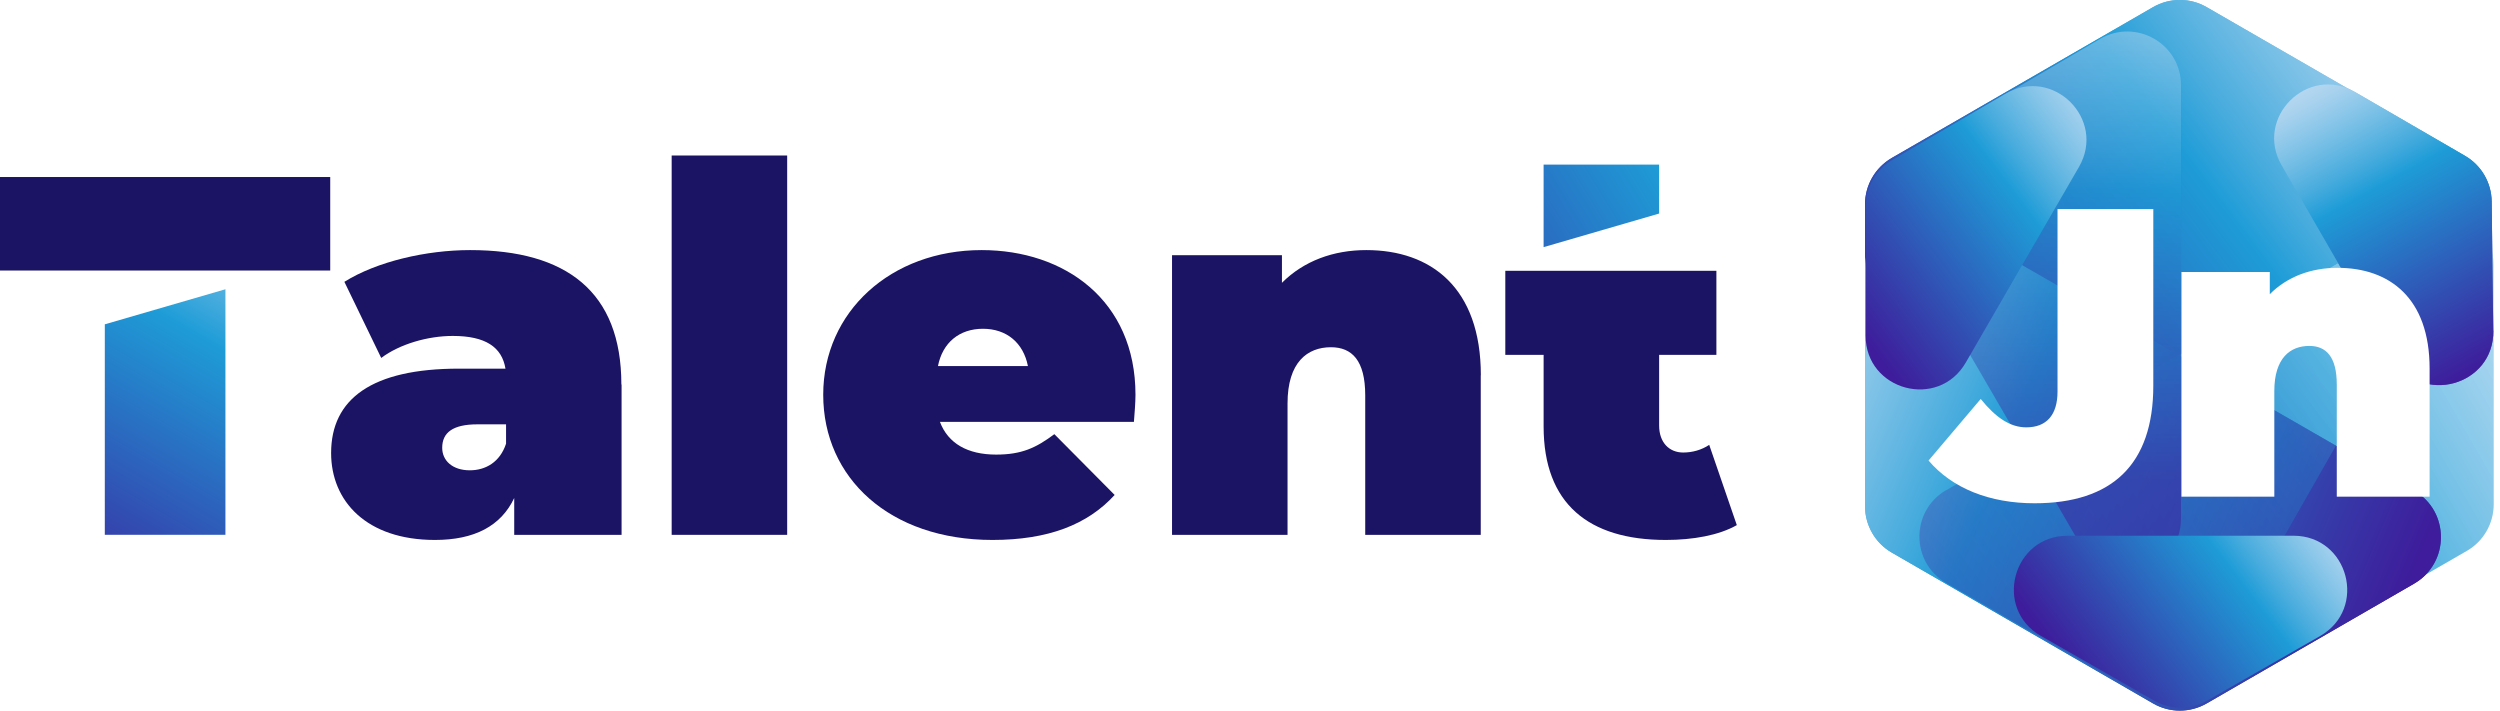 <svg width="197" height="56" viewBox="0 0 197 56" fill="none" xmlns="http://www.w3.org/2000/svg">
<g clip-path="url(#clip0_8180_119597)">
<path d="M130.739 16.827V12.973H121.636V19.474L130.739 16.827Z" fill="url(#paint0_linear_8180_119597)"/>
<path d="M132.635 35.659C131.552 35.659 130.739 34.893 130.739 33.523V27.965H135.252V21.34H118.618V27.965H121.637V33.608C121.637 39.692 125.182 42.548 131.265 42.548C133.402 42.548 135.453 42.184 136.861 41.379L134.686 35.055C134.083 35.458 133.355 35.659 132.635 35.659Z" fill="#1B1464"/>
<path d="M8.259 25.556V42.143H17.764V22.793L8.259 25.556Z" fill="url(#paint1_linear_8180_119597)"/>
<path d="M0 13.949V21.318H8.259H17.764H22.833H26.022V13.949H0Z" fill="#1B1464"/>
<path d="M48.98 30.303V42.146H40.52V39.243C39.475 41.457 37.377 42.548 34.273 42.548C28.878 42.548 26.092 39.491 26.092 35.698C26.092 31.426 29.312 29.049 36.162 29.049H39.831C39.552 27.354 38.26 26.472 35.682 26.472C33.708 26.472 31.495 27.114 30.04 28.206L27.137 22.207C29.714 20.597 33.623 19.707 37.044 19.707C44.614 19.707 48.964 22.973 48.964 30.303H48.98ZM39.877 34.971V33.438H37.625C35.69 33.438 34.846 34.081 34.846 35.288C34.846 36.294 35.651 37.06 37.021 37.06C38.267 37.06 39.397 36.418 39.877 34.963V34.971Z" fill="#1B1464"/>
<path d="M52.927 12.254H62.029V42.146H52.927V12.254Z" fill="#1B1464"/>
<path d="M89.376 33.245H74.066C74.708 34.94 76.241 35.822 78.493 35.822C80.505 35.822 81.635 35.296 83.083 34.212L87.835 39.003C85.699 41.341 82.595 42.548 78.207 42.548C70.11 42.548 64.87 37.672 64.87 31.108C64.87 24.545 70.227 19.707 77.355 19.707C83.88 19.707 89.476 23.654 89.476 31.108C89.476 31.751 89.399 32.602 89.353 33.245H89.376ZM73.911 28.848H81.001C80.637 26.998 79.306 25.907 77.456 25.907C75.606 25.907 74.275 26.991 73.911 28.848Z" fill="#1B1464"/>
<path d="M116.683 29.576V42.146H107.58V31.147C107.58 28.407 106.535 27.362 104.879 27.362C103.029 27.362 101.458 28.531 101.458 31.789V42.146H92.356V20.11H101.017V22.285C102.75 20.551 105.088 19.707 107.665 19.707C112.743 19.707 116.691 22.648 116.691 29.576H116.683Z" fill="#1B1464"/>
<path opacity="0.48" d="M194.386 43.405L173.805 55.286C172.497 56.045 170.887 56.045 169.571 55.286L153.232 45.851C150.407 44.218 150.415 40.147 153.232 38.521L190.16 17.274C192.978 15.649 196.499 17.685 196.499 20.943V39.744C196.499 41.254 195.694 42.654 194.386 43.405Z" fill="url(#paint2_linear_8180_119597)"/>
<path d="M169.657 0.565L149.075 12.446C147.767 13.205 146.962 14.598 146.962 16.107V34.978C146.962 38.236 150.492 40.272 153.317 38.639L190.183 17.284C193.001 15.65 192.993 11.587 190.183 9.962L173.89 0.565C172.582 -0.194 170.972 -0.194 169.657 0.565Z" fill="url(#paint3_linear_8180_119597)"/>
<path d="M149.075 43.546L169.657 55.427C170.965 56.186 172.575 56.186 173.89 55.427L190.23 45.992C193.055 44.359 193.047 40.287 190.23 38.662L153.302 17.415C150.484 15.79 146.962 17.825 146.962 21.084V39.885C146.962 41.394 147.767 42.795 149.075 43.546Z" fill="url(#paint4_linear_8180_119597)"/>
<path opacity="0.3" d="M153.363 38.63L182.76 21.493C186.499 19.318 190.71 23.49 188.566 27.244L173.952 52.856C172.791 54.892 170.206 55.596 168.17 54.428L153.379 45.952C150.554 44.334 150.538 40.263 153.356 38.622L153.363 38.63Z" fill="url(#paint5_linear_8180_119597)"/>
<path opacity="0.5" d="M171.862 6.719V40.853C171.862 45.172 166.15 46.713 163.975 42.982L149.168 17.517C147.999 15.504 148.673 12.919 150.685 11.735L165.492 3.066C168.309 1.417 171.862 3.445 171.862 6.719Z" fill="url(#paint6_linear_8180_119597)"/>
<path d="M147.009 16.262V26.448C147.009 30.775 152.736 32.315 154.904 28.569L163.82 13.158C165.995 9.397 161.769 5.194 158.023 7.392L149.106 12.616C147.814 13.375 147.016 14.768 147.016 16.27L147.009 16.262Z" fill="url(#paint7_linear_8180_119597)"/>
<path d="M196.468 26.053L196.344 15.882C196.329 14.389 195.524 13.018 194.239 12.275L185.578 7.252C181.832 5.077 177.621 9.28 179.796 13.034L188.581 28.228C190.764 31.997 196.53 30.411 196.476 26.061L196.468 26.053Z" fill="url(#paint8_linear_8180_119597)"/>
<path d="M160.84 50.117L169.734 55.203C171.034 55.946 172.629 55.946 173.929 55.203L182.822 50.117C186.592 47.966 185.059 42.215 180.725 42.215H162.93C158.588 42.215 157.063 47.966 160.833 50.117H160.84Z" fill="url(#paint9_linear_8180_119597)"/>
<g style="mix-blend-mode:multiply">
<path opacity="0.48" d="M194.386 43.405L173.805 55.286C172.497 56.045 170.887 56.045 169.571 55.286L153.232 45.851C150.407 44.218 150.415 40.147 153.232 38.521L190.16 17.274C192.978 15.649 196.499 17.685 196.499 20.943V39.744C196.499 41.254 195.694 42.654 194.386 43.405Z" fill="url(#paint10_linear_8180_119597)"/>
<path d="M169.657 0.565L149.075 12.446C147.767 13.205 146.962 14.598 146.962 16.107V34.978C146.962 38.236 150.492 40.272 153.317 38.639L190.183 17.284C193.001 15.65 192.993 11.587 190.183 9.962L173.89 0.565C172.582 -0.194 170.972 -0.194 169.657 0.565Z" fill="url(#paint11_linear_8180_119597)"/>
<path d="M149.075 43.546L169.657 55.427C170.965 56.186 172.575 56.186 173.89 55.427L190.23 45.992C193.055 44.359 193.047 40.287 190.23 38.662L153.302 17.415C150.484 15.79 146.962 17.825 146.962 21.084V39.885C146.962 41.394 147.767 42.795 149.075 43.546Z" fill="url(#paint12_linear_8180_119597)"/>
<path opacity="0.3" d="M153.364 38.63L182.761 21.493C186.499 19.318 190.71 23.49 188.566 27.244L173.952 52.856C172.791 54.892 170.206 55.596 168.17 54.428L153.379 45.952C150.554 44.334 150.538 40.263 153.356 38.622L153.364 38.63Z" fill="url(#paint13_linear_8180_119597)"/>
<path opacity="0.5" d="M171.863 6.719V40.853C171.863 45.172 166.151 46.713 163.976 42.982L149.169 17.517C148 15.504 148.673 12.919 150.686 11.735L165.493 3.066C168.31 1.417 171.863 3.445 171.863 6.719Z" fill="url(#paint14_linear_8180_119597)"/>
<path d="M147.009 16.262V26.448C147.009 30.775 152.737 32.315 154.904 28.569L163.821 13.158C165.996 9.397 161.77 5.194 158.023 7.392L149.107 12.616C147.814 13.375 147.017 14.768 147.017 16.27L147.009 16.262Z" fill="url(#paint15_linear_8180_119597)"/>
<path d="M196.469 26.053L196.345 15.882C196.329 14.389 195.524 13.018 194.239 12.275L185.578 7.252C181.832 5.077 177.621 9.28 179.796 13.034L188.581 28.228C190.764 31.997 196.531 30.411 196.476 26.061L196.469 26.053Z" fill="url(#paint16_linear_8180_119597)"/>
<path d="M160.841 50.117L169.734 55.203C171.034 55.946 172.629 55.946 173.929 55.203L182.823 50.117C186.592 47.966 185.06 42.215 180.725 42.215H162.93C158.588 42.215 157.063 47.966 160.833 50.117H160.841Z" fill="url(#paint17_linear_8180_119597)"/>
</g>
<g filter="url(#filter0_d_8180_119597)">
<path d="M151.97 36.291L156.08 31.438C157.28 32.924 158.41 33.675 159.672 33.675C161.258 33.675 162.133 32.708 162.133 30.858V22.243V16.477H169.68V30.401C169.68 36.616 166.413 39.658 160.322 39.658C156.792 39.658 153.843 38.49 151.97 36.291Z" fill="white"/>
<path d="M191.453 29.039V39.14H184.138V30.301C184.138 28.103 183.295 27.259 181.971 27.259C180.485 27.259 179.216 28.195 179.216 30.819V39.14H171.901V21.431H178.86V23.18C180.253 21.787 182.126 21.105 184.2 21.105C188.279 21.105 191.453 23.466 191.453 29.039Z" fill="white"/>
</g>
</g>
<defs>
<filter id="filter0_d_8180_119597" x="146.475" y="10.981" width="50.473" height="34.175" filterUnits="userSpaceOnUse" color-interpolation-filters="sRGB">
<feFlood flood-opacity="0" result="BackgroundImageFix"/>
<feColorMatrix in="SourceAlpha" type="matrix" values="0 0 0 0 0 0 0 0 0 0 0 0 0 0 0 0 0 0 127 0" result="hardAlpha"/>
<feOffset/>
<feGaussianBlur stdDeviation="2.748"/>
<feColorMatrix type="matrix" values="0 0 0 0 0 0 0 0 0 0 0 0 0 0 0 0 0 0 0.75 0"/>
<feBlend mode="normal" in2="BackgroundImageFix" result="effect1_dropShadow_8180_119597"/>
<feBlend mode="normal" in="SourceGraphic" in2="effect1_dropShadow_8180_119597" result="shape"/>
</filter>
<linearGradient id="paint0_linear_8180_119597" x1="149.702" y1="0.496" x2="94.654" y2="34.219" gradientUnits="userSpaceOnUse">
<stop stop-color="#CCE0F4"/>
<stop offset="0.04" stop-color="#C2DCF2"/>
<stop offset="0.11" stop-color="#A9D2EE"/>
<stop offset="0.19" stop-color="#7FC2E7"/>
<stop offset="0.29" stop-color="#46ABDD"/>
<stop offset="0.35" stop-color="#1E9CD7"/>
<stop offset="0.82" stop-color="#3E1C9B"/>
</linearGradient>
<linearGradient id="paint1_linear_8180_119597" x1="26.146" y1="11.121" x2="-0.279" y2="56.842" gradientUnits="userSpaceOnUse">
<stop stop-color="#CCE0F4"/>
<stop offset="0.04" stop-color="#C2DCF2"/>
<stop offset="0.11" stop-color="#A9D2EE"/>
<stop offset="0.19" stop-color="#7FC2E7"/>
<stop offset="0.29" stop-color="#46ABDD"/>
<stop offset="0.35" stop-color="#1E9CD7"/>
<stop offset="0.82" stop-color="#3E1C9B"/>
</linearGradient>
<linearGradient id="paint2_linear_8180_119597" x1="207.681" y1="21.401" x2="145.711" y2="57.186" gradientUnits="userSpaceOnUse">
<stop stop-color="#CCE0F4"/>
<stop offset="0.04" stop-color="#C2DCF2"/>
<stop offset="0.11" stop-color="#A9D2EE"/>
<stop offset="0.19" stop-color="#7FC2E7"/>
<stop offset="0.29" stop-color="#46ABDD"/>
<stop offset="0.35" stop-color="#1E9CD7"/>
<stop offset="0.82" stop-color="#3E1C9B"/>
</linearGradient>
<linearGradient id="paint3_linear_8180_119597" x1="192.413" y1="-2.283" x2="135.584" y2="40.489" gradientUnits="userSpaceOnUse">
<stop stop-color="#CCE0F4"/>
<stop offset="0.04" stop-color="#C2DCF2"/>
<stop offset="0.11" stop-color="#A9D2EE"/>
<stop offset="0.19" stop-color="#7FC2E7"/>
<stop offset="0.29" stop-color="#46ABDD"/>
<stop offset="0.35" stop-color="#1E9CD7"/>
<stop offset="0.82" stop-color="#3E1C9B"/>
</linearGradient>
<linearGradient id="paint4_linear_8180_119597" x1="135.228" y1="25.257" x2="200.683" y2="53.086" gradientUnits="userSpaceOnUse">
<stop stop-color="#CCE0F4"/>
<stop offset="0.04" stop-color="#C2DCF2"/>
<stop offset="0.11" stop-color="#A9D2EE"/>
<stop offset="0.19" stop-color="#7FC2E7"/>
<stop offset="0.29" stop-color="#46ABDD"/>
<stop offset="0.35" stop-color="#1E9CD7"/>
<stop offset="0.82" stop-color="#3E1C9B"/>
</linearGradient>
<linearGradient id="paint5_linear_8180_119597" x1="196.46" y1="21.261" x2="149.145" y2="56.873" gradientUnits="userSpaceOnUse">
<stop stop-color="#CCE0F4"/>
<stop offset="0.04" stop-color="#C2DCF2"/>
<stop offset="0.11" stop-color="#A9D2EE"/>
<stop offset="0.19" stop-color="#7FC2E7"/>
<stop offset="0.29" stop-color="#46ABDD"/>
<stop offset="0.35" stop-color="#1E9CD7"/>
<stop offset="0.82" stop-color="#3E1C9B"/>
</linearGradient>
<linearGradient id="paint6_linear_8180_119597" x1="160.221" y1="-2.097" x2="160.221" y2="46.728" gradientUnits="userSpaceOnUse">
<stop stop-color="#CCE0F4"/>
<stop offset="0.04" stop-color="#C2DCF2"/>
<stop offset="0.11" stop-color="#A9D2EE"/>
<stop offset="0.19" stop-color="#7FC2E7"/>
<stop offset="0.29" stop-color="#46ABDD"/>
<stop offset="0.35" stop-color="#1E9CD7"/>
<stop offset="0.82" stop-color="#3E1C9B"/>
</linearGradient>
<linearGradient id="paint7_linear_8180_119597" x1="168.727" y1="8.205" x2="140.878" y2="29.165" gradientUnits="userSpaceOnUse">
<stop stop-color="#CCE0F4"/>
<stop offset="0.04" stop-color="#C2DCF2"/>
<stop offset="0.11" stop-color="#A9D2EE"/>
<stop offset="0.19" stop-color="#7FC2E7"/>
<stop offset="0.29" stop-color="#46ABDD"/>
<stop offset="0.35" stop-color="#1E9CD7"/>
<stop offset="0.82" stop-color="#3E1C9B"/>
</linearGradient>
<linearGradient id="paint8_linear_8180_119597" x1="182.366" y1="3.591" x2="199.1" y2="34.01" gradientUnits="userSpaceOnUse">
<stop stop-color="#CCE0F4"/>
<stop offset="0.04" stop-color="#C2DCF2"/>
<stop offset="0.11" stop-color="#A9D2EE"/>
<stop offset="0.19" stop-color="#7FC2E7"/>
<stop offset="0.29" stop-color="#46ABDD"/>
<stop offset="0.35" stop-color="#1E9CD7"/>
<stop offset="0.82" stop-color="#3E1C9B"/>
</linearGradient>
<linearGradient id="paint9_linear_8180_119597" x1="184.053" y1="37.238" x2="158.627" y2="56.372" gradientUnits="userSpaceOnUse">
<stop stop-color="#CCE0F4"/>
<stop offset="0.04" stop-color="#C2DCF2"/>
<stop offset="0.11" stop-color="#A9D2EE"/>
<stop offset="0.19" stop-color="#7FC2E7"/>
<stop offset="0.29" stop-color="#46ABDD"/>
<stop offset="0.35" stop-color="#1E9CD7"/>
<stop offset="0.82" stop-color="#3E1C9B"/>
</linearGradient>
<linearGradient id="paint10_linear_8180_119597" x1="207.681" y1="21.401" x2="145.711" y2="57.186" gradientUnits="userSpaceOnUse">
<stop stop-color="#CCE0F4"/>
<stop offset="0.04" stop-color="#C2DCF2"/>
<stop offset="0.11" stop-color="#A9D2EE"/>
<stop offset="0.19" stop-color="#7FC2E7"/>
<stop offset="0.29" stop-color="#46ABDD"/>
<stop offset="0.35" stop-color="#1E9CD7"/>
<stop offset="0.82" stop-color="#3E1C9B"/>
</linearGradient>
<linearGradient id="paint11_linear_8180_119597" x1="192.413" y1="-2.283" x2="135.584" y2="40.489" gradientUnits="userSpaceOnUse">
<stop stop-color="#CCE0F4"/>
<stop offset="0.04" stop-color="#C2DCF2"/>
<stop offset="0.11" stop-color="#A9D2EE"/>
<stop offset="0.19" stop-color="#7FC2E7"/>
<stop offset="0.29" stop-color="#46ABDD"/>
<stop offset="0.35" stop-color="#1E9CD7"/>
<stop offset="0.82" stop-color="#3E1C9B"/>
</linearGradient>
<linearGradient id="paint12_linear_8180_119597" x1="135.228" y1="25.257" x2="200.683" y2="53.086" gradientUnits="userSpaceOnUse">
<stop stop-color="#CCE0F4"/>
<stop offset="0.04" stop-color="#C2DCF2"/>
<stop offset="0.11" stop-color="#A9D2EE"/>
<stop offset="0.19" stop-color="#7FC2E7"/>
<stop offset="0.29" stop-color="#46ABDD"/>
<stop offset="0.35" stop-color="#1E9CD7"/>
<stop offset="0.82" stop-color="#3E1C9B"/>
</linearGradient>
<linearGradient id="paint13_linear_8180_119597" x1="196.461" y1="21.261" x2="149.145" y2="56.873" gradientUnits="userSpaceOnUse">
<stop stop-color="#CCE0F4"/>
<stop offset="0.04" stop-color="#C2DCF2"/>
<stop offset="0.11" stop-color="#A9D2EE"/>
<stop offset="0.19" stop-color="#7FC2E7"/>
<stop offset="0.29" stop-color="#46ABDD"/>
<stop offset="0.35" stop-color="#1E9CD7"/>
<stop offset="0.82" stop-color="#3E1C9B"/>
</linearGradient>
<linearGradient id="paint14_linear_8180_119597" x1="160.222" y1="-2.097" x2="160.222" y2="46.728" gradientUnits="userSpaceOnUse">
<stop stop-color="#CCE0F4"/>
<stop offset="0.04" stop-color="#C2DCF2"/>
<stop offset="0.11" stop-color="#A9D2EE"/>
<stop offset="0.19" stop-color="#7FC2E7"/>
<stop offset="0.29" stop-color="#46ABDD"/>
<stop offset="0.35" stop-color="#1E9CD7"/>
<stop offset="0.82" stop-color="#3E1C9B"/>
</linearGradient>
<linearGradient id="paint15_linear_8180_119597" x1="168.728" y1="8.205" x2="140.879" y2="29.165" gradientUnits="userSpaceOnUse">
<stop stop-color="#CCE0F4"/>
<stop offset="0.04" stop-color="#C2DCF2"/>
<stop offset="0.11" stop-color="#A9D2EE"/>
<stop offset="0.19" stop-color="#7FC2E7"/>
<stop offset="0.29" stop-color="#46ABDD"/>
<stop offset="0.35" stop-color="#1E9CD7"/>
<stop offset="0.82" stop-color="#3E1C9B"/>
</linearGradient>
<linearGradient id="paint16_linear_8180_119597" x1="182.366" y1="3.591" x2="199.1" y2="34.01" gradientUnits="userSpaceOnUse">
<stop stop-color="#CCE0F4"/>
<stop offset="0.04" stop-color="#C2DCF2"/>
<stop offset="0.11" stop-color="#A9D2EE"/>
<stop offset="0.19" stop-color="#7FC2E7"/>
<stop offset="0.29" stop-color="#46ABDD"/>
<stop offset="0.35" stop-color="#1E9CD7"/>
<stop offset="0.82" stop-color="#3E1C9B"/>
</linearGradient>
<linearGradient id="paint17_linear_8180_119597" x1="184.053" y1="37.238" x2="158.627" y2="56.372" gradientUnits="userSpaceOnUse">
<stop stop-color="#CCE0F4"/>
<stop offset="0.04" stop-color="#C2DCF2"/>
<stop offset="0.11" stop-color="#A9D2EE"/>
<stop offset="0.19" stop-color="#7FC2E7"/>
<stop offset="0.29" stop-color="#46ABDD"/>
<stop offset="0.35" stop-color="#1E9CD7"/>
<stop offset="0.82" stop-color="#3E1C9B"/>
</linearGradient>
<clipPath id="clip0_8180_119597">
<rect width="196.499" height="56" fill="white"/>
</clipPath>
</defs>
</svg>
